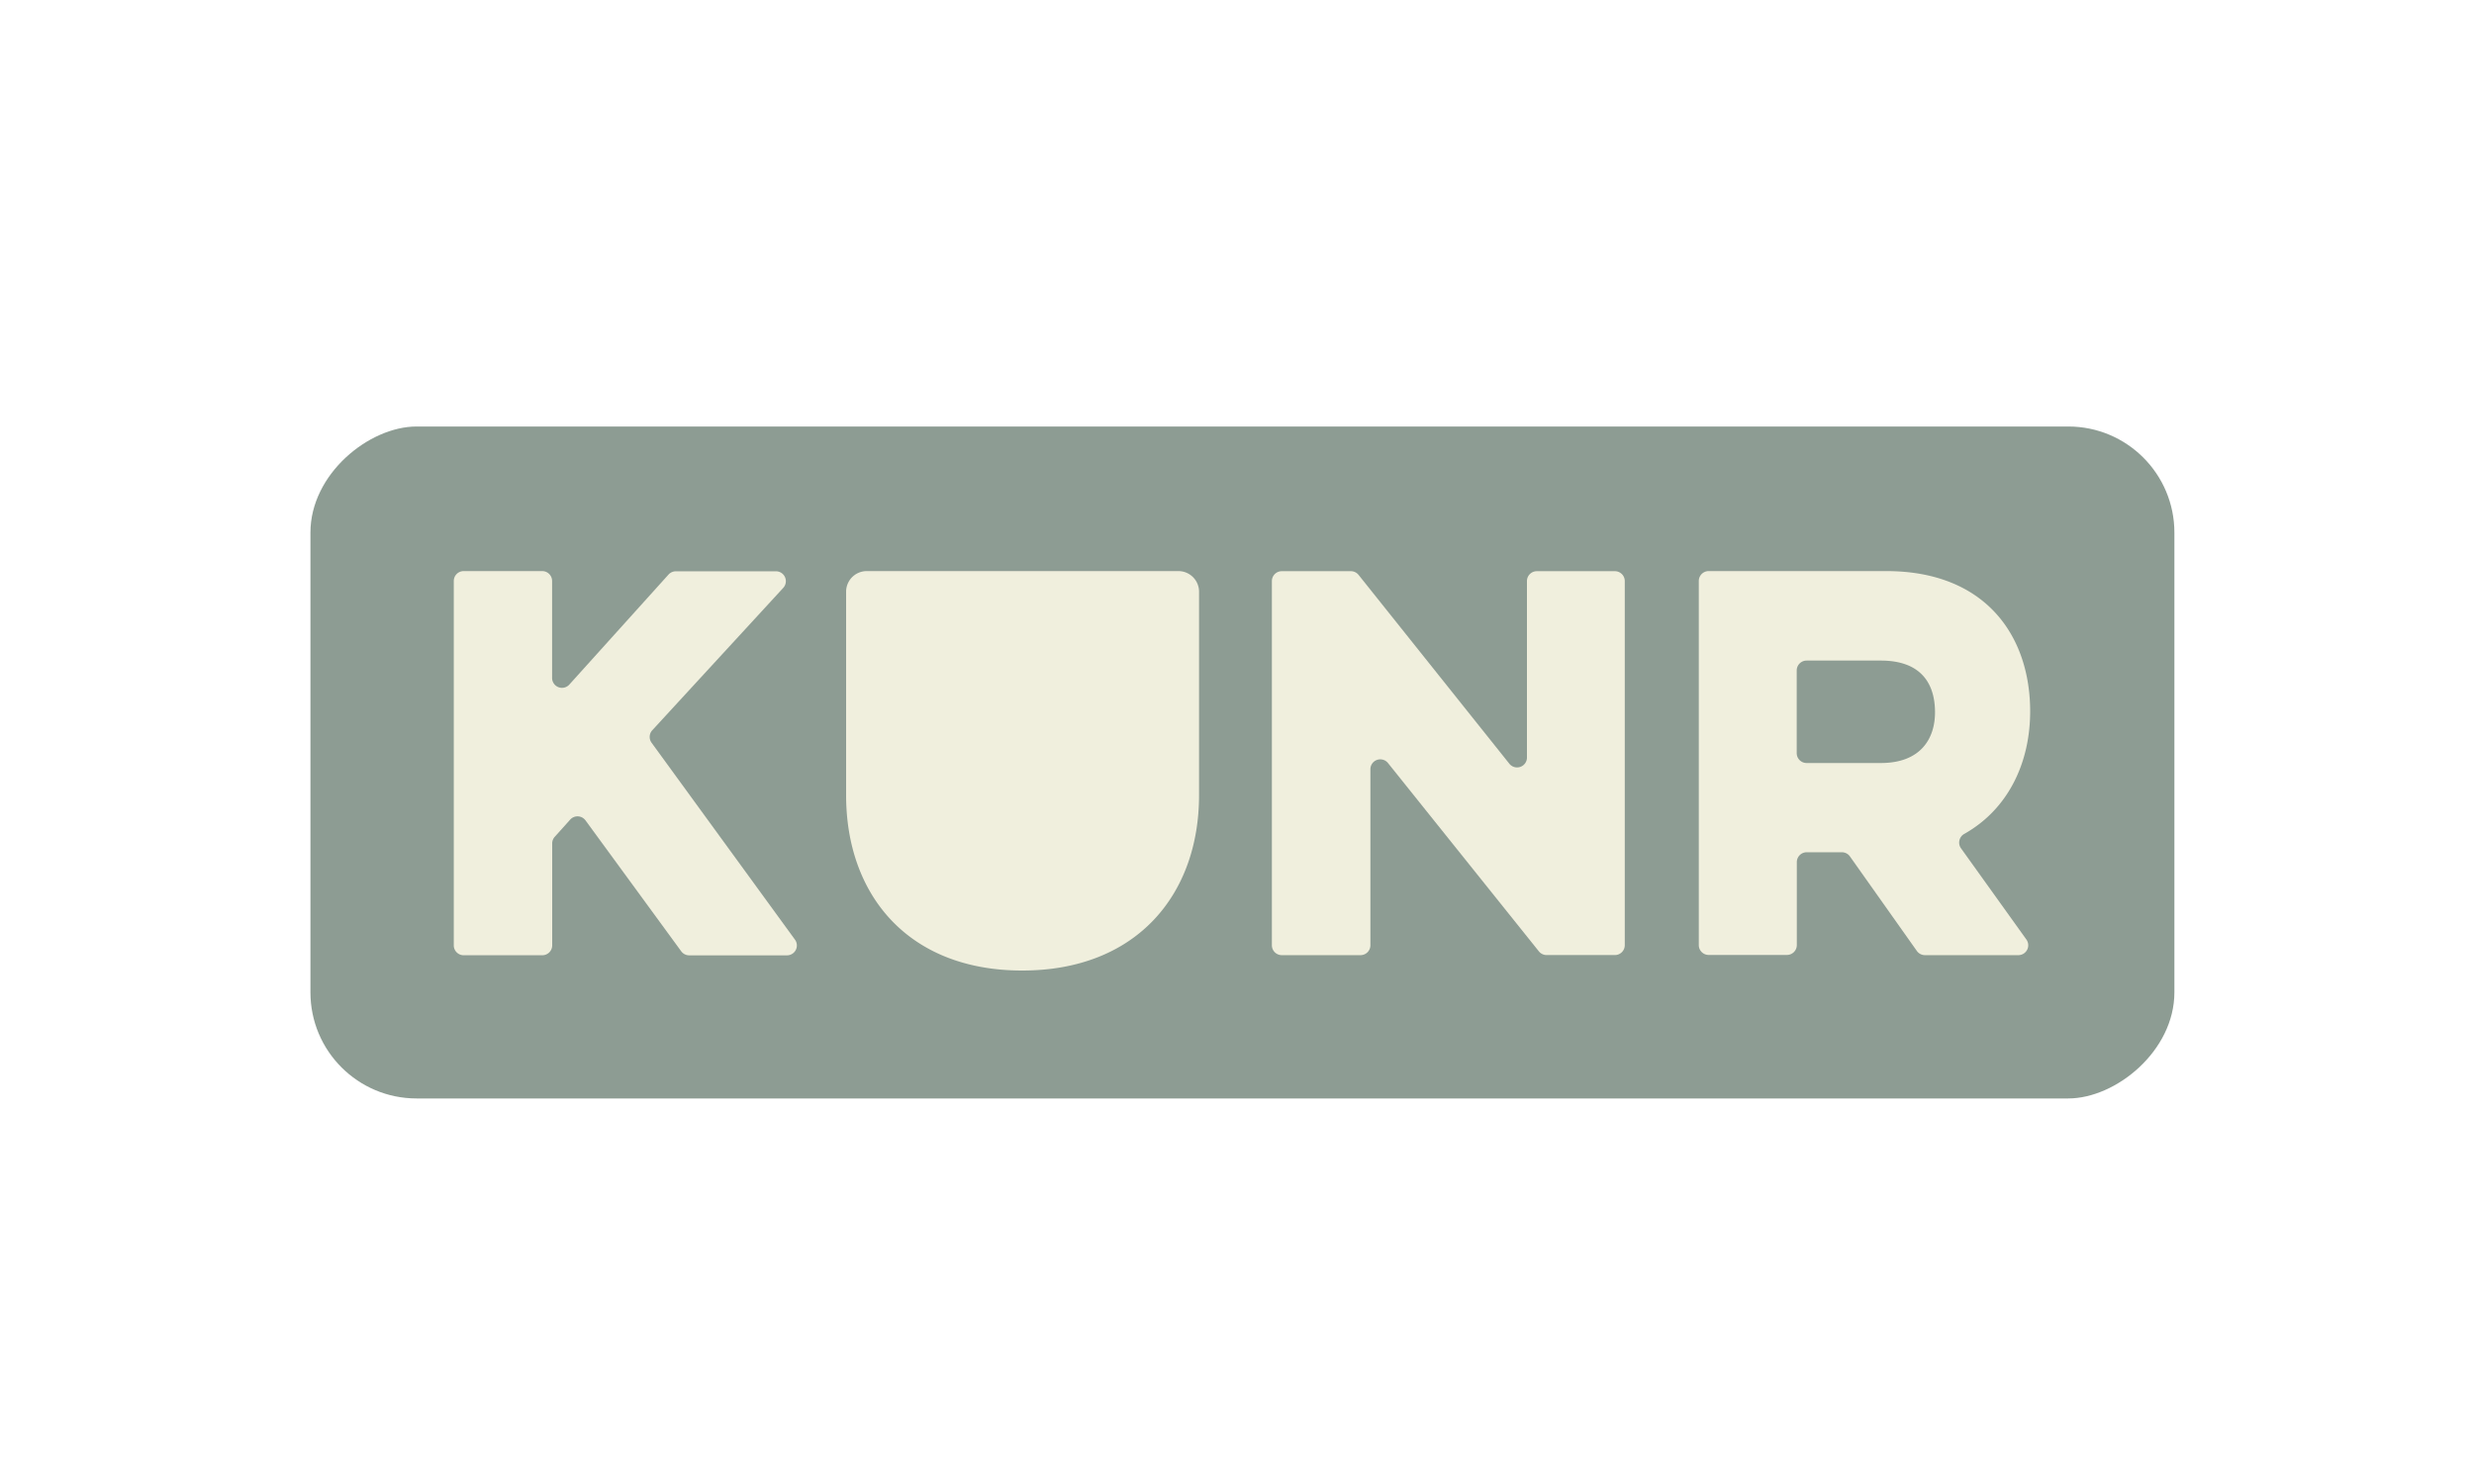 <?xml version="1.0" encoding="UTF-8"?> <svg xmlns="http://www.w3.org/2000/svg" viewBox="0 0 500 300"><rect x="-4.36" y="-4.91" width="506.79" height="310.26" fill="#fff"></rect><rect x="183.18" y="-34.21" width="135.84" height="376.71" rx="21.45" transform="translate(405.24 -96.96) rotate(90)" fill="#8d9c93"></rect><path d="M93.71,115.45h15.87a2,2,0,0,1,2,2V137a2,2,0,0,0,3.52,1.35l20-22.19a2,2,0,0,1,1.5-.67h20.18a2,2,0,0,1,1.49,3.38l-26.43,28.74a2,2,0,0,0-.14,2.56l28.94,39.75a2,2,0,0,1-1.63,3.21H139.3a2,2,0,0,1-1.63-.83l-19.32-26.43a2,2,0,0,0-3.14-.15l-3.09,3.44a2,2,0,0,0-.52,1.35v20.6a2,2,0,0,1-2,2H93.71a2,2,0,0,1-2-2v-73.6A2,2,0,0,1,93.71,115.45Z" fill="#f0efdd"></path><path d="M238.16,115.45a4.17,4.17,0,0,1,4.17,4.16v41.15c0,20-12.55,35.44-35.74,35.44S171,180.77,171,160.76V119.61a4.17,4.17,0,0,1,4.17-4.16Z" fill="#f0efdd"></path><path d="M257.05,191.07v-73.6a2,2,0,0,1,2-2H273a2,2,0,0,1,1.58.76L305,154.34a2,2,0,0,0,3.6-1.26V117.47a2,2,0,0,1,2-2h15.77a2,2,0,0,1,2,2v73.6a2,2,0,0,1-2,2H312.58a2,2,0,0,1-1.58-.76l-30.44-38a2,2,0,0,0-3.6,1.26v35.52a2,2,0,0,1-2,2H259.07A2,2,0,0,1,257.05,191.07Z" fill="#f0efdd"></path><path d="M381.24,115.45c19.9,0,29.06,12.94,29.06,28.37,0,10.12-4.24,19.63-13.3,24.75a2,2,0,0,0-.67,2.93l13.18,18.39a2,2,0,0,1-1.65,3.2H389.05a2,2,0,0,1-1.65-.85l-13.52-19.1a2,2,0,0,0-1.65-.85h-7.09a2,2,0,0,0-2,2v16.76a2,2,0,0,1-2,2H345.33a2,2,0,0,1-2-2v-73.6a2,2,0,0,1,2-2Zm-18.12,20.13v16.67a2,2,0,0,0,2,2h15c8,0,10.95-4.88,10.95-10.25,0-6-3-10.46-10.95-10.46h-15A2,2,0,0,0,363.12,135.58Z" fill="#f0efdd"></path></svg> 